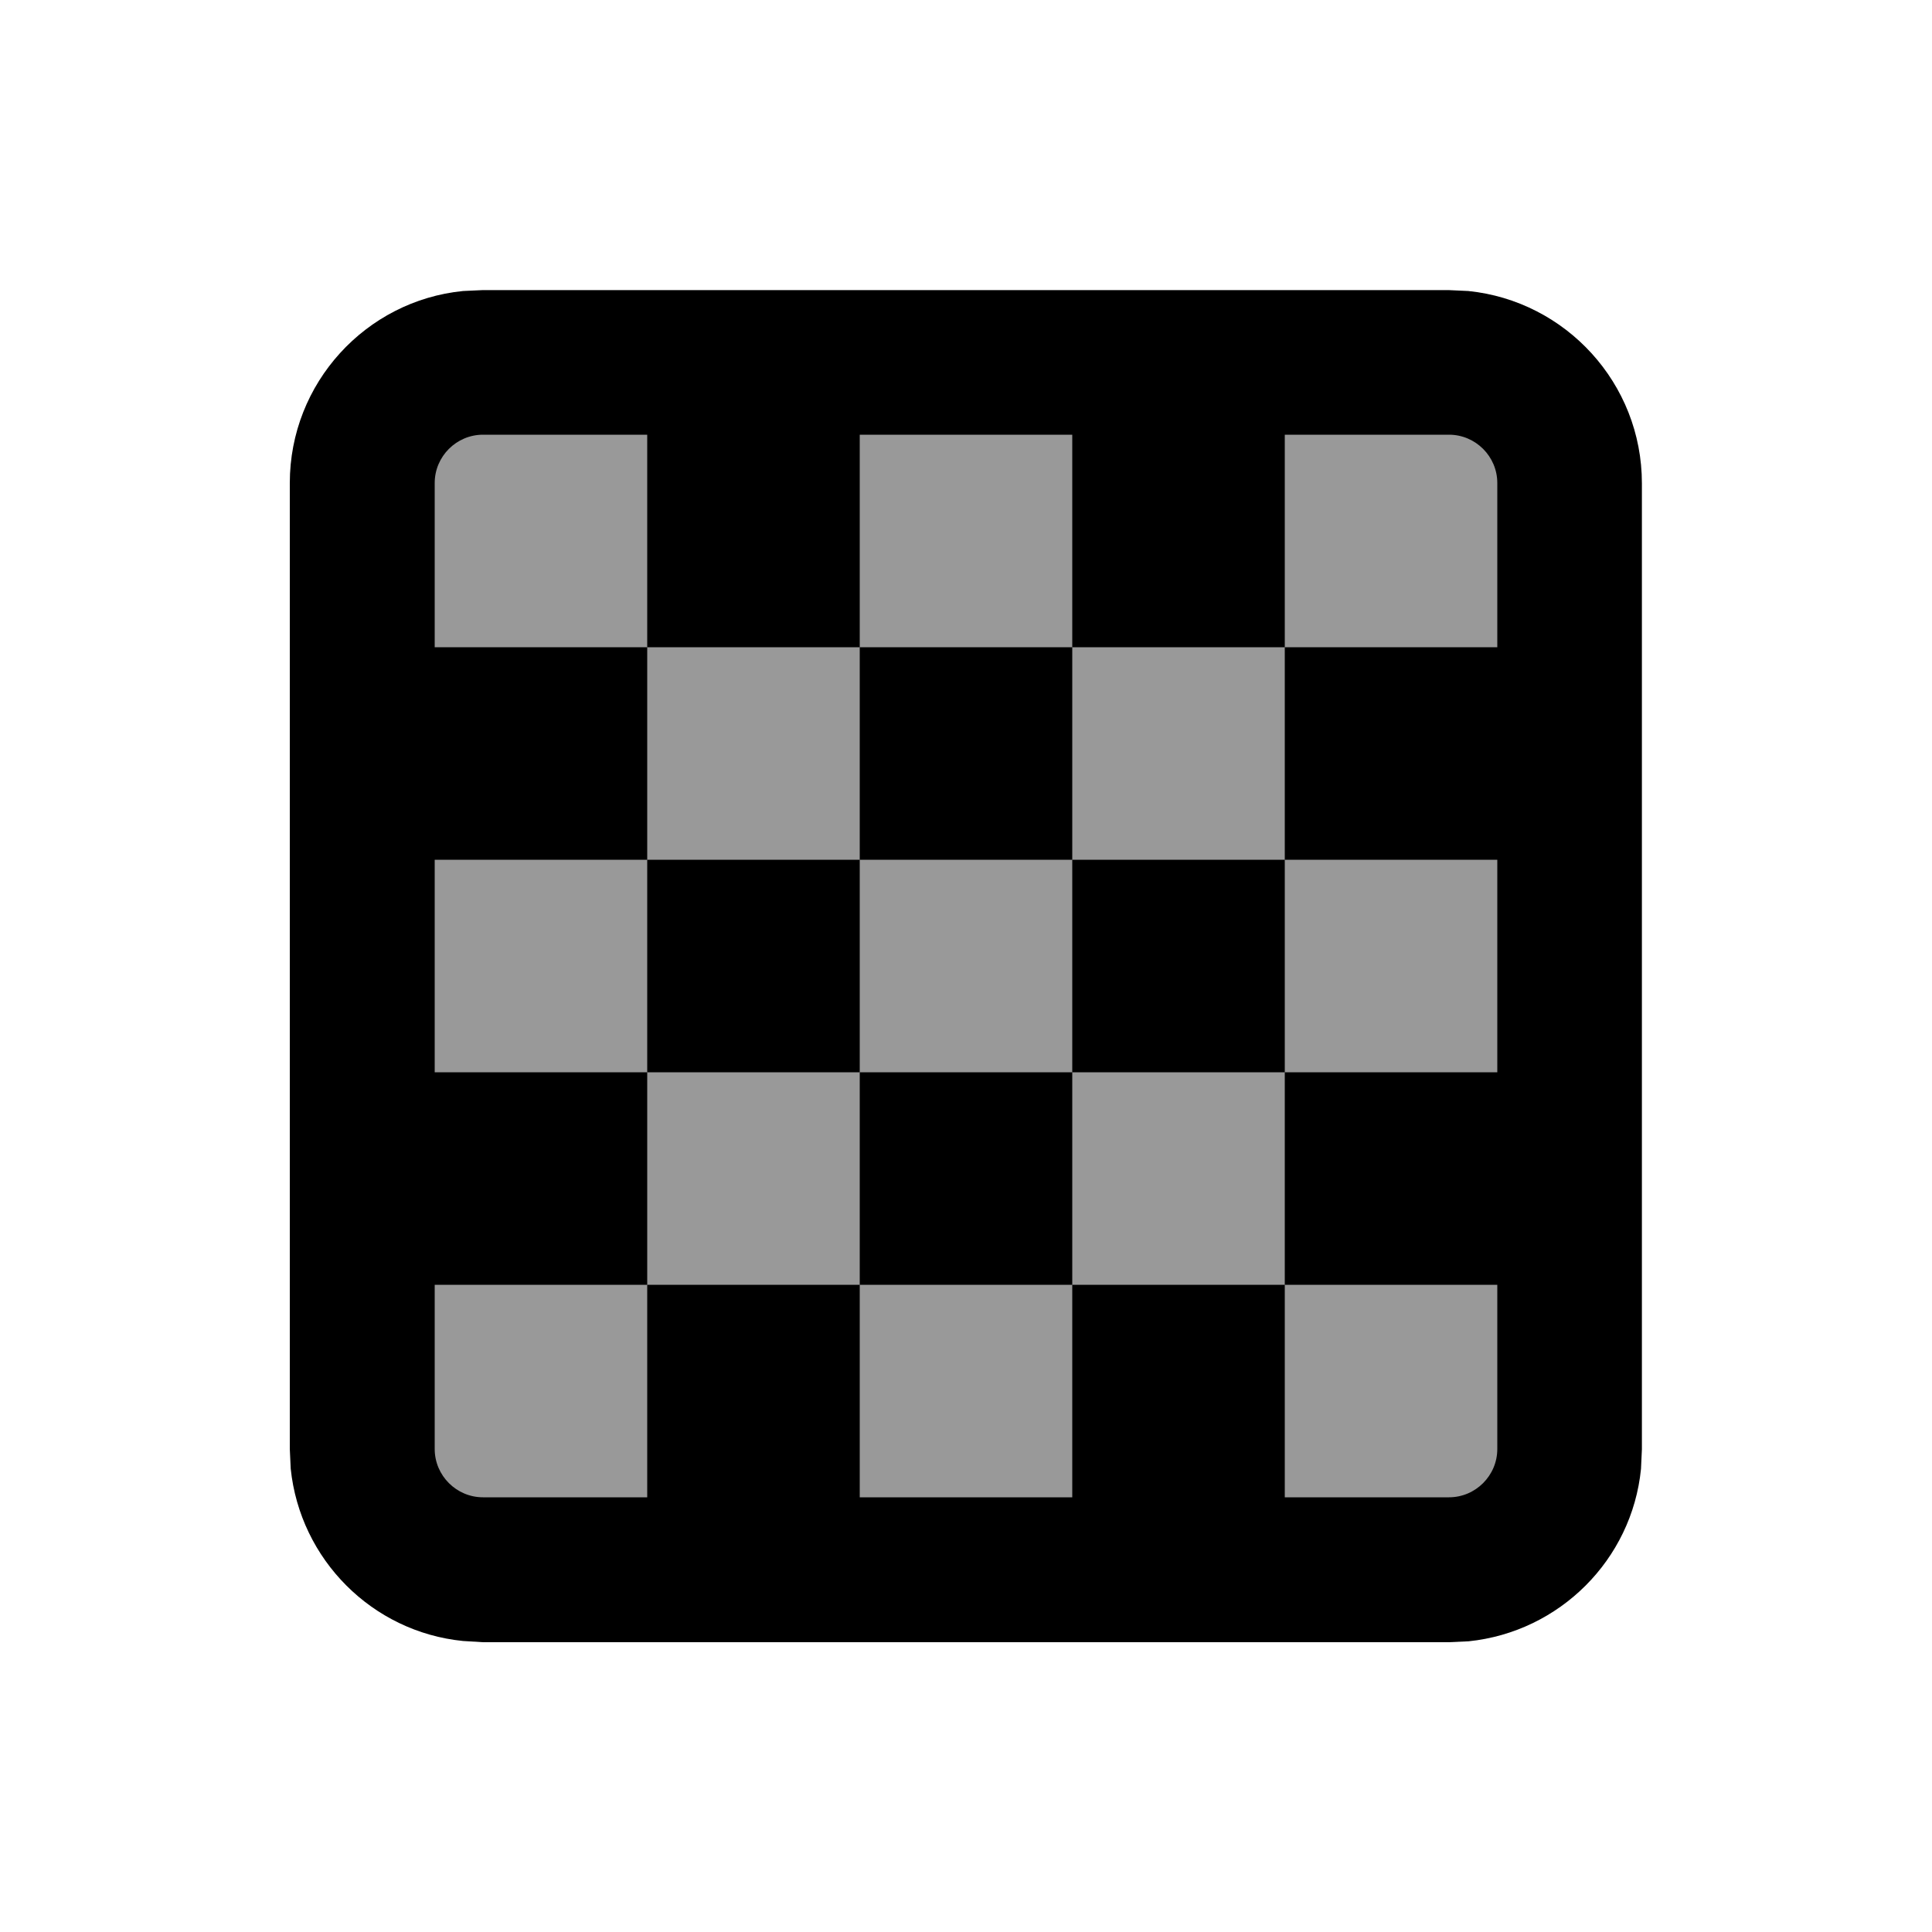 <svg xmlns="http://www.w3.org/2000/svg" viewBox="0 0 640 640"><!--! Font Awesome Pro 7.1.0 by @fontawesome - https://fontawesome.com License - https://fontawesome.com/license (Commercial License) Copyright 2025 Fonticons, Inc. --><path opacity=".4" fill="currentColor" d="M166.2 117.4L472.6 117.4C499.1 117.4 520.6 138.9 520.6 165.4L520.6 471.4C520.6 497.9 499.1 519.4 472.6 519.4L166.2 519.4C139.7 519.4 118.2 497.9 118.2 471.4L118.2 165.4C118.2 138.9 139.7 117.4 166.2 117.4z"/><path fill="currentColor" d="M160 544L480 544L486.5 543.7C516.6 540.6 540.6 516.7 543.6 486.6L543.9 480.1L543.9 160.1C543.9 127 518.7 99.7 486.4 96.4L479.9 96.1L159.9 96.1L153.4 96.4C121.2 99.6 96 126.9 96 160L96 480L96.3 486.5C99.4 516.6 123.3 540.6 153.4 543.6L160 544zM214.4 496L160 496C151.2 496 144 488.8 144 480L144 425.6L214.4 425.6L214.4 355.2L144 355.2L144 284.8L214.4 284.8L214.4 214.4L144 214.4L144 160C144 151.2 151.2 144 160 144L214.4 144L214.4 214.4L284.8 214.4L284.8 144L355.2 144L355.2 214.4L425.6 214.4L425.6 144L480 144C488.8 144 496 151.2 496 160L496 214.4L425.6 214.4L425.6 284.8L496 284.8L496 355.2L425.6 355.2L425.6 425.6L496 425.6L496 480C496 488.8 488.8 496 480 496L425.6 496L425.6 425.6L355.2 425.6L355.2 496L284.8 496L284.8 425.6L214.4 425.6L214.4 496zM214.4 355.2L284.8 355.2L284.8 425.6L355.2 425.6L355.2 355.2L425.6 355.2L425.6 284.8L355.2 284.8L355.2 214.4L284.8 214.4L284.8 284.8L214.4 284.8L214.4 355.2zM355.2 284.8L355.2 355.2L284.8 355.2L284.8 284.8L355.2 284.8zM160 544L480 544L486.5 543.7C516.6 540.6 540.6 516.7 543.6 486.6L543.9 480.1L543.9 160.1C543.9 127 518.7 99.7 486.4 96.4L479.9 96.1L159.9 96.1L153.4 96.4C121.2 99.6 96 126.9 96 160L96 480L96.3 486.5C99.4 516.6 123.3 540.6 153.4 543.6L160 544zM214.4 496L160 496C151.2 496 144 488.8 144 480L144 425.6L214.4 425.6L214.4 355.2L144 355.2L144 284.8L214.4 284.8L214.4 214.4L144 214.4L144 160C144 151.2 151.2 144 160 144L214.4 144L214.4 214.4L284.8 214.4L284.8 144L355.2 144L355.2 214.4L425.6 214.4L425.6 144L480 144C488.8 144 496 151.2 496 160L496 214.4L425.6 214.4L425.6 284.8L496 284.8L496 355.2L425.6 355.2L425.6 425.6L496 425.6L496 480C496 488.8 488.8 496 480 496L425.6 496L425.6 425.6L355.2 425.6L355.2 496L284.8 496L284.8 425.6L214.4 425.6L214.4 496zM214.4 355.2L284.8 355.2L284.8 425.6L355.2 425.6L355.2 355.2L425.6 355.2L425.6 284.8L355.2 284.8L355.2 214.4L284.8 214.4L284.8 284.8L214.4 284.8L214.4 355.2zM355.2 284.8L355.2 355.2L284.8 355.2L284.8 284.8L355.2 284.8z"/></svg>